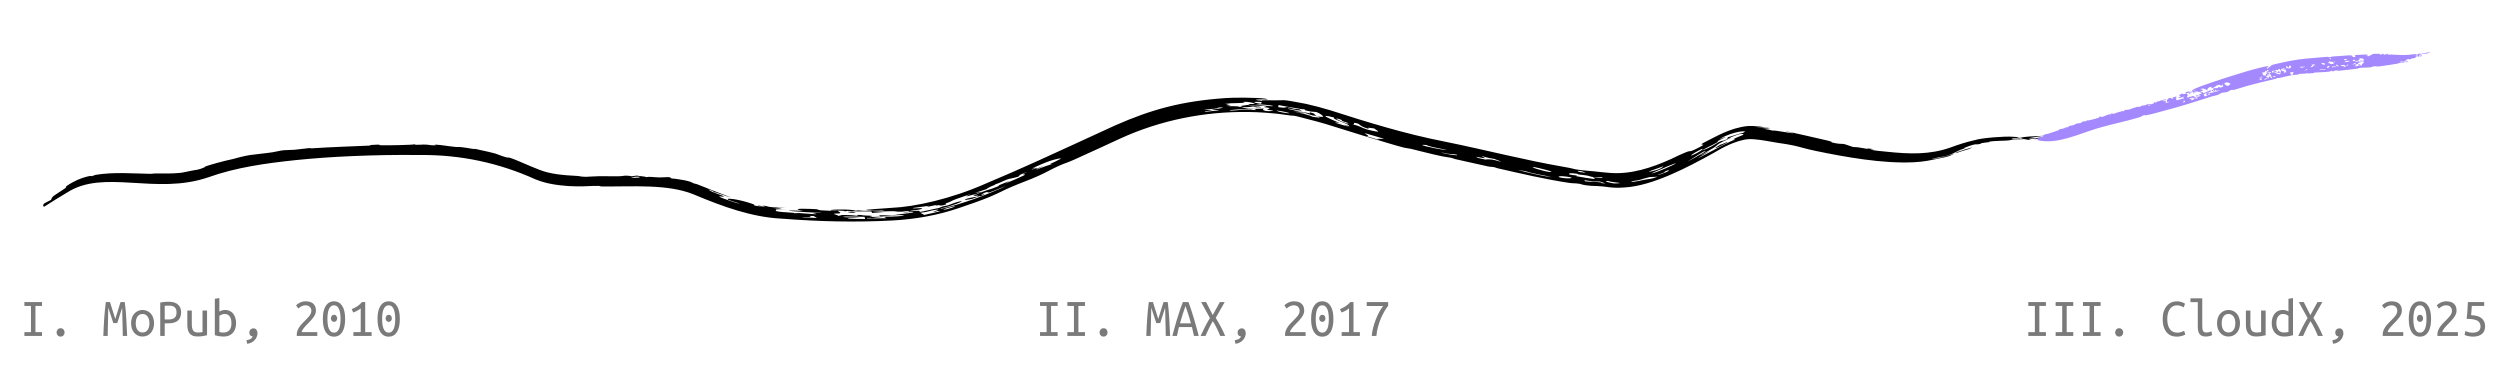 <svg width="640" height="100" viewBox="0 0 640 100" fill="none" xmlns="http://www.w3.org/2000/svg">
<path d="M334.377 26.598C336.457 27.06 338.519 27.619 340.57 28.236C350.116 31.309 359.74 34.274 369.728 36.227C380.138 38.335 390.306 40.988 400.15 42.68C402.78 43.126 402.581 43.215 403.319 43.346C405.335 43.691 406.575 43.684 408.049 43.86C409.425 44.022 410.784 44.157 412.133 44.262C417.473 44.678 422.711 43.019 427.851 40.68C434.402 37.531 431.506 39.38 433.819 38.304C438.348 36.11 434.315 37.648 436.009 36.604C439.462 34.876 442.875 32.759 447.376 32.269C449.614 32.156 451.552 32.528 453.489 32.861C452.055 32.669 450.624 32.499 449.086 32.463C451.766 32.633 455.363 33.409 451.054 32.882C452.021 33.044 452.875 33.23 453.821 33.436C454.13 33.268 458.53 34.138 458.962 34.121C459.39 34.09 456.922 33.599 456.926 33.593C457.146 33.463 467.154 35.849 467.868 35.987C469.77 36.417 468.047 36.322 469.678 36.63C472.493 37.141 470.703 36.313 474.39 37.636C475.941 37.673 476.051 37.81 477.971 38.101C478.223 38.138 478.044 37.987 478.156 37.999C481.073 38.289 478.811 38.228 478.823 38.242C479.06 38.502 482.201 38.765 482.859 38.825C488.926 39.475 494.019 39.624 499.333 37.759C501.257 37.042 503.333 36.361 505.608 35.857C507.478 35.271 513.403 34.843 515.248 35.011C517.073 35.071 516.093 35.214 517.046 35.295C518.581 34.909 520.007 34.947 523.426 34.746C524.628 34.284 524.514 34.566 526.886 33.995C528.857 33.522 532.127 32.165 534.316 31.627C531.879 32.475 532.199 32.528 529.444 33.433C528.578 34.024 518.682 35.407 519.402 35.394C519.796 35.562 523.127 35.135 523.248 35.11C524.024 35.155 522.18 35.632 520.516 35.657C520.917 35.601 521.431 35.529 521.859 35.456C518.135 35.529 520.712 36.126 517.868 35.548C517.523 35.47 517.652 35.387 517.079 35.301C516.961 35.336 517.663 35.425 517.058 35.438C516.44 35.452 515.268 35.269 515.092 35.406C514.827 35.605 517.388 35.559 517.585 35.563C517.587 35.562 517.589 35.561 517.591 35.559C519.295 35.663 515.731 35.677 515.562 35.682C514.462 35.794 515.205 35.894 513.563 35.99C512.625 36.032 510.269 36.094 509.409 36.229C508.551 36.345 509.898 36.291 509.323 36.375C508.745 36.459 508.022 36.487 507.364 36.629C507.077 36.691 507.111 36.794 506.971 36.825C505.519 37.165 506.42 36.74 505.096 37.069C504.229 37.268 501.438 38.381 503.421 37.822C502.485 38.128 501.564 38.46 500.662 38.815C501.235 38.634 501.88 38.429 502.444 38.283C501.296 38.63 500.599 38.967 499.93 39.285C499.562 39.459 499.202 39.615 498.789 39.755C497.595 40.154 496.473 40.202 495.152 40.545C492.525 41.205 498.521 40.145 499.972 39.393C500.071 39.356 500.15 39.328 500.204 39.31C500.338 39.265 500.211 39.351 500.003 39.474C499.711 39.645 499.257 39.867 499.142 39.907C498.248 40.238 497.161 40.394 496.47 40.549C493.992 41.091 492.457 41.391 490.079 41.529C481.94 41.956 472.177 40.157 464.887 38.65C462.167 38.086 460.575 37.549 459.365 37.295C456.526 36.704 456.158 36.781 453.711 36.33C451.838 36.005 449.469 35.55 447.643 35.627C445.953 35.73 444.12 36.423 442.806 36.979C440.892 37.801 439.23 38.873 438.743 39.127C431.973 42.885 422.979 47.614 415.835 47.992C414.061 48.137 412.776 48.033 411.871 47.925C411.142 47.834 410.672 47.758 410.376 47.735C407.618 47.502 408.34 47.718 406.114 47.444C404.912 47.287 404.708 47.112 404.548 47.086C403.144 46.847 402.837 46.986 401.738 46.824C395.418 45.878 389.46 44.455 383.359 43.071C382.917 42.971 382.974 42.9 382.686 42.839C381.451 42.582 381.995 42.837 380.707 42.556C378.028 41.974 375.294 41.336 372.469 40.715C372.189 40.654 372.085 40.524 371.444 40.388C370.802 40.253 370.295 40.249 369.288 40.038C369.182 40.016 369.076 39.993 368.97 39.971C366.404 39.429 363.901 38.764 361.21 38.105C360.743 37.991 360.14 37.974 359.444 37.797C357.258 37.247 354.079 36.255 352.232 35.705C347.764 34.4 343.591 33.013 339.5 31.78C338.005 31.337 336.51 30.925 335.002 30.555C333.68 30.23 332.525 29.872 331.831 29.736C330.264 29.441 331.429 29.757 329.839 29.494C327.875 29.185 325.893 28.98 323.887 28.847C312.633 28.077 301.182 29.713 290.565 33.865C289.397 34.32 288.18 34.832 286.951 35.392C282.952 37.215 278.647 39.249 275.022 40.859C273.044 41.738 272.62 41.76 271.223 42.387C268.728 43.504 268.357 43.886 265.725 45.072C263.625 46.017 261.126 46.894 258.922 47.846C256.841 48.742 255.869 49.338 253.614 50.293C253.483 50.349 253.348 50.405 253.209 50.462C251.102 51.331 248.081 52.393 245.693 53.187C240.163 55.105 234.218 56.147 228.442 56.444C218.953 56.951 209.586 56.717 200.134 55.973C192.549 55.631 184.998 52.863 178.17 50.012C177.92 49.909 177.666 49.804 177.406 49.698C170.761 47.067 161.984 47.807 154.011 47.731C153.228 47.726 154.426 47.529 151.913 47.597C150.556 47.619 148.67 47.827 145.476 47.626C142.727 47.424 139.89 47.063 137.076 45.913C127.769 41.704 117.902 39.572 107.488 39.686C101.616 39.61 95.747 39.719 89.979 39.968C85.232 40.178 80.455 40.498 75.721 40.986C67.999 41.794 60.349 42.871 53.335 45.384C39.836 50.023 26.661 43.192 17.206 49.272C15.288 50.435 13.359 51.57 11.607 52.731C11.375 52.888 11.224 52.964 11.164 52.942C11.15 52.936 11.144 52.921 11.15 52.888C11.156 52.843 11.191 52.813 11.236 52.584C11.249 52.485 11.235 52.406 11.227 52.432C11.22 52.453 11.204 52.561 11.168 52.638C11.08 52.813 11.054 52.779 11.025 52.795C10.874 52.739 11.079 52.35 11.304 52.093C11.877 51.76 12.435 51.488 13.056 51.169C13.432 50.194 13.38 50.389 16.084 48.594C16.267 48.474 16.417 48.372 16.537 48.287C17.462 47.653 16.388 48.105 17.154 47.549C17.712 47.137 19.43 46.117 21.009 45.592C22.579 45.045 23.898 44.87 23.317 45.17C23.698 45.023 24.054 44.895 24.435 44.77C29.131 43.997 33.752 44.415 38.316 44.496C39.105 44.511 39.148 44.394 39.96 44.4C42.139 44.405 43.866 44.477 46.082 44.261C47.283 44.125 47.432 43.981 48.978 43.71C50.488 43.398 50.543 43.606 52.452 42.792C52.473 42.782 52.494 42.773 52.516 42.764C52.49 42.768 52.467 42.772 52.446 42.775C52.255 42.8 52.264 42.77 52.42 42.699C53.202 42.297 57.709 41.097 59.546 40.731C59.868 40.648 62.514 39.898 63.955 39.699C65.397 39.484 67.601 39.304 69.82 38.972C70.86 38.816 71.481 38.583 72.606 38.459C73.397 38.372 74.369 38.425 75.371 38.341C75.407 38.338 75.444 38.335 75.482 38.331C76.527 38.232 78.56 37.962 78.943 37.933C80.383 37.821 78.803 38.038 79.786 37.972C84.543 37.658 90.064 37.467 94.751 37.267C95.326 37.242 94.526 37.144 94.602 37.138C98.514 36.886 96.426 37.1 97.487 37.183C98.513 37.245 106.001 37.122 106.064 36.932C106.206 37.096 106.904 37.083 107.509 37.051C107.893 37.032 108.237 37.005 108.401 37.004C110.094 37.002 109.757 37.221 111.397 37.201C112.004 37.196 110.827 37.002 111.48 37.028C113.084 37.098 114.511 37.41 116.638 37.621C117.153 37.675 117.331 37.578 118.245 37.683C119.165 37.756 122.97 38.523 121.241 38.002C123.528 38.591 124.014 38.575 126.661 39.27C127.331 39.455 128.137 39.863 129.549 40.262C130.024 40.398 130.066 40.229 130.774 40.469C132.39 41.021 133.83 41.749 135.824 42.552C136.57 42.853 137.318 43.155 138.088 43.467C140.932 44.603 144.293 44.858 147.558 45.025C148.674 45.073 148.393 45.243 150.023 45.265C150.269 45.271 152.23 45.119 153.368 45.11C154.047 45.112 157.597 45.13 158.315 45.123C159.502 45.111 159.711 44.941 160.363 44.962C162.249 45.032 160.737 45.288 163.005 44.942C163.754 45.125 165.083 45.124 165.502 45.365C166.282 45.134 167.28 45.4 168.784 45.419C170.282 45.437 171.593 45.117 171.888 45.685C172.596 45.68 175.609 46.174 176.102 46.349C177.583 46.765 176.745 46.655 177.848 47.019C177.994 47.072 177.935 46.982 178.436 47.157C178.588 47.211 178.792 47.289 179.065 47.402C179.813 47.73 185.422 49.914 185.762 50.019C189.553 51.52 183.632 49.375 182.774 49.118C182.639 49.036 182.504 48.954 182.356 48.866C180.687 48.163 181.569 48.749 182.312 49.094C183.055 49.44 184.529 49.892 185.147 50.194C185.45 50.343 185.164 50.527 184.209 50.137C185.206 50.596 183.774 50.156 184.153 50.38C184.555 50.655 189.263 52.289 189.339 52.112C188.453 51.843 187.357 51.489 186.473 51.173C185.416 50.512 189.157 51.011 192.316 52.09C194.649 52.817 190.641 52.344 196.396 53.07C195.512 52.941 194.773 52.799 193.981 52.64C193.931 52.438 195.181 52.878 195.863 52.908C196.186 52.928 194.234 52.495 195.954 52.708C197.246 53.139 198.339 53.063 200.369 53.191C200.594 53.206 200.834 53.222 201.092 53.242C200.847 53.24 200.604 53.237 200.366 53.233C199.899 53.226 199.438 53.217 198.982 53.206C202.963 53.763 194.433 53.031 200.328 53.685C200.687 53.722 201.114 53.763 201.596 53.806C201.172 53.778 200.743 53.745 200.325 53.712C199.745 53.665 199.181 53.617 198.6 53.566C199.078 53.715 198.268 53.932 198.699 54.038C199.152 54.148 199.691 54.221 200.278 54.276C201.146 54.358 202.094 54.397 202.933 54.463C203.548 54.511 203.161 54.565 203.212 54.569C204.047 54.632 203.876 54.504 204.609 54.541C205.536 54.592 208.206 54.837 208.643 54.839C209.767 54.853 207.908 54.543 208.016 54.53C208.737 54.452 210.194 54.6 210.124 54.45C206.601 54.468 196.499 53.612 205.659 53.974C203.152 53.586 203.9 53.324 207.52 53.481C210.513 53.593 208.577 53.639 210.132 53.844C210.331 53.877 214.349 54.06 214.556 53.955C214.39 54.186 215.695 54.417 214.812 54.643C214.682 54.677 213.03 54.626 213.602 54.833C213.889 54.938 214.713 55.166 214.577 55.288C214.92 55.208 215.277 55.117 215.624 55.033C218.106 55.041 218.457 55.128 219.816 55.289C219.753 55.221 218.499 54.943 220.402 55.023C220.5 55.027 220.586 55.13 221.554 55.17C223.513 55.245 223.922 55.262 222.424 55.588C225.21 55.422 226.502 55.487 228.386 55.442C229.25 55.418 230.236 55.369 231.541 55.221C230.95 55.01 230.087 55.051 228.371 55.175C227.586 55.23 226.617 55.302 225.416 55.366C225.247 55.281 225.166 55.193 224.992 55.106C227.18 55.125 227.963 55.118 228.368 55.107C228.911 55.087 228.8 55.051 230.425 54.826C231.124 54.754 234.862 54.371 233.586 54.259C233.286 54.246 230.973 54.48 231.232 54.355C231.283 54.345 234.081 53.998 234.329 53.974C237.456 53.752 232.004 55.103 240.453 53.219C240.683 53.158 240.74 53.03 241.184 52.898C242.021 52.644 242.067 52.764 242.808 52.519C243.551 52.272 244.53 51.788 245.691 51.567C247.829 51.148 243.068 52.973 240.811 53.337C240.24 53.886 248.745 51.412 253.272 49.447C254.839 48.817 255.974 48.334 256.211 48.227C259.999 46.487 254.072 49.058 253.211 49.294C253.171 49.305 253.143 49.312 253.126 49.314C252.961 49.331 252.829 48.779 251.259 49.794C250.794 50.095 252.957 49.396 251.717 49.95C250.477 50.501 250.915 50.148 250.82 50.174C250.5 50.257 249.164 50.831 248.981 50.871C246.15 51.514 246.225 50.937 250.069 50.353C251.557 49.591 247.898 50.675 249.776 49.83C251.037 49.26 252.137 48.865 252.933 48.605C253.563 48.4 254.006 48.277 254.133 48.23C257.663 46.917 253.519 48.24 257.8 46.57C260.183 45.628 254.37 48.305 259.743 45.986C264.229 44.021 261.749 44.949 261.956 44.535C262.008 44.436 264.426 43.287 261.095 44.773C261.031 44.886 260.892 45.058 260.708 45.216C259.867 45.519 258.335 45.751 257.897 45.922C255.738 46.768 255.911 46.911 254.562 47.213C255.562 47.081 254.032 47.545 253.502 47.82C253.099 48.028 252.894 48.149 252.78 48.227C252.319 48.528 253.297 48.173 249.528 49.41C250.181 49.292 250.77 49.191 251.395 49.076C250.846 49.297 250.291 49.517 249.729 49.736C248.801 49.81 245.849 50.914 248.44 49.681C245.186 50.8 243.877 51.231 243.217 51.656C243.093 51.736 242.601 51.901 242.019 52.068C242.147 52.094 242.337 52.229 242.251 52.276C241.476 52.705 240.097 52.7 240.506 52.464C240.093 52.562 239.765 52.632 239.649 52.657C238.914 52.809 240.318 52.356 239.717 52.458C239.523 52.502 237.464 52.969 237.413 52.92C237.101 52.625 240.564 52.367 233.674 53.247C233.544 53.562 236.736 53.019 235.962 53.433C235.125 53.9 233.252 53.712 232.897 54.136C232.742 54.089 232.671 54.043 232.535 53.985C229.723 54.432 229.655 54.074 228.789 54.064C228.662 54.062 228.499 54.062 228.309 54.063C226.022 54.103 219.884 54.276 226.324 54.349C225.308 54.418 224.266 54.461 223.255 54.507C223.01 53.921 223.634 54.185 218.758 54.108C217.684 54.085 217.338 53.827 216.282 54.117C216.429 53.826 213.251 53.948 212.957 53.899C211.067 53.625 218.113 53.448 219.015 53.947C220.205 53.742 220.202 54.013 221.53 53.965C223.449 53.886 223.712 53.833 225.994 53.954C228.22 53.633 217.227 54.024 223.886 53.521C224.797 53.447 226.317 53.359 228.261 53.206C234.144 52.965 243.504 50.915 252.294 47.021C262.036 42.952 271.344 38.578 275.095 36.873C278.952 35.098 282.335 33.53 285.482 32.102C294.795 28.009 302.51 25.875 313.773 25.106C314.959 24.955 322.3 24.926 324.12 25.291C324.6 25.363 324.697 25.423 324.206 25.457C324.187 25.459 324.154 25.459 324.109 25.459C323.347 25.446 319.266 25.407 323.157 25.82C322.636 25.698 323.398 25.661 324.096 25.662C324.508 25.662 324.894 25.673 324.97 25.673C329.684 25.804 327.033 25.181 334.377 26.598ZM354.323 35.524C345.212 32.773 351.858 34.954 349.818 34.863C350.988 35.22 352.158 35.568 353.336 35.907C353.04 35.79 352.736 35.67 352.438 35.551C352.437 35.551 352.435 35.55 352.434 35.55C353.065 35.544 353.693 35.535 354.323 35.524ZM505.026 37.696C504.696 37.848 504.385 38 504.023 38.17C502.875 38.482 501.688 38.865 500.564 39.27C500.685 39.177 500.801 39.086 500.921 38.995C502.282 38.495 503.64 38.059 505.026 37.696ZM239.527 53.722C237.738 53.929 237.961 54.23 235.585 54.473C235.909 54.663 236.268 54.839 236.615 55.017C238.416 54.658 238.807 54.488 240.753 54.075C240.51 54.057 240.263 54.039 240.025 54.017C239.708 54.109 239.368 54.206 239.059 54.288C238.522 54.2 241.587 53.447 239.533 53.72C239.531 53.721 239.529 53.721 239.527 53.722ZM221.34 55.511C220.383 55.5 216.596 55.368 216.079 55.452C214.319 55.788 225.023 55.608 217.133 55.88C217.169 55.927 217.132 55.973 217.132 56.019C218.572 56.048 220.007 56.063 221.46 56.06C221.38 55.877 221.43 55.695 221.34 55.511ZM321.282 27.943C319.828 27.785 312.942 28.173 315.197 28.309C315.857 28.328 318.92 27.974 320.094 28.026C320.849 28.053 319.999 28.191 321.493 28.178C321.429 28.103 321.392 28.021 321.278 27.943C321.279 27.943 321.28 27.943 321.282 27.943ZM324.058 27.12C324.039 27.119 324.02 27.119 324 27.118C322.504 27.048 320.988 27.026 319.484 27.04C320.591 27.232 322.781 27.205 322.892 27.481C322.48 27.48 322.064 27.481 321.651 27.485C321.337 27.415 321.026 27.348 320.713 27.281C319.409 27.401 320.195 27.466 317.773 27.43C319.244 27.838 319.496 27.98 323.643 27.795C323.149 27.9 323.232 28.228 323.918 28.377C324.335 28.469 324.972 28.495 325.847 28.382C326.281 28.324 324.51 28.111 324.489 28.099C324.228 27.894 325.228 27.85 324.947 27.653C324.864 27.594 324.357 27.538 323.977 27.476C323.781 27.444 323.62 27.41 323.566 27.369C323.529 27.339 323.794 27.3 323.991 27.257C324.174 27.216 324.296 27.171 324.058 27.12ZM326.966 28.314C326.496 28.379 328.033 28.8 329.384 28.95C331.498 29.194 328.223 28.412 326.966 28.314ZM505.034 37.694C505.031 37.694 505.029 37.695 505.026 37.696C505.027 37.695 505.029 37.695 505.03 37.694C505.031 37.694 505.032 37.694 505.034 37.694ZM226.282 55.523C225.156 55.666 223.483 55.69 223.611 55.839C223.058 55.821 222.504 55.802 221.955 55.779C221.96 55.825 221.971 55.87 221.977 55.916C223.63 55.922 225.281 55.908 226.94 55.864C226.725 55.751 226.53 55.636 226.282 55.523ZM208.313 55.3C206.244 55.19 207.97 55.477 207.511 55.555C207.048 55.636 205.21 55.456 205.417 55.61C206.637 55.684 207.911 55.75 209.147 55.806C208.826 55.636 208.607 55.468 208.309 55.3C208.311 55.3 208.312 55.3 208.313 55.3ZM392.056 44.261C390.688 43.932 391.281 43.9 388.53 43.499C388.532 43.5 388.534 43.5 388.536 43.501C391.087 44.185 394.401 44.986 397.3 45.384C395.573 44.899 394.21 44.773 392.056 44.261ZM244.44 52.859C244.975 52.567 242.279 53.283 241.707 53.54C240.786 53.986 243.63 53.333 244.44 52.859ZM446.132 34.026C448.241 33.263 443.858 33.413 440.125 35.63C439.794 35.795 442.356 34.742 441.642 35.154C441.564 35.191 440.187 35.828 439.887 36.043C439.576 36.257 439.984 36.192 439.457 36.515C438.546 37.071 436.333 38.059 435.69 38.54C435.605 38.604 437.002 38.046 437.088 38.008C438.491 37.373 439.702 36.517 439.922 36.408C441.008 35.865 440.929 36.101 441.22 36.006C441.775 35.825 442.676 35.354 442.751 35.332C444.502 34.758 440.62 36.358 440.155 36.714C438.857 37.559 440.187 37.026 436.977 38.83C436.675 39.002 432.966 40.972 437.719 38.651C428.754 43.939 442.386 36.222 443.902 35.853C444.593 35.55 443.466 35.8 443.87 35.569C444.787 35.011 446.494 34.571 446.301 34.388C445.852 33.93 443.593 34.939 442.074 35.565C442.192 35.396 442.202 35.276 442.467 35.048C442.047 35.318 445.956 33.97 446.132 34.027C446.132 34.026 446.132 34.026 446.132 34.026ZM422.355 45.322C420.044 45.836 420.274 46.101 418.098 46.333C416.238 46.927 419.999 46.278 420.422 46.131C422.395 45.687 422.448 45.986 424.381 45.219C423.649 45.29 423.042 45.299 422.355 45.322ZM440.825 36.765C439.516 37.58 441.984 36.374 442.106 36.37C443.318 36.091 435.916 39.724 440.825 36.765ZM312.254 27.514C311.468 27.568 311.977 27.677 311.289 27.783C310.603 27.881 308.22 28.033 308.294 28.126C308.369 28.198 312.708 27.951 308.39 28.51C308.542 28.544 308.498 28.59 308.575 28.628C309.763 28.478 310.957 28.356 312.15 28.26C311.483 28.161 310.801 28.064 310.151 27.984C310.813 27.791 311.203 27.914 311.239 27.91C311.239 27.91 311.239 27.91 311.239 27.91C312.488 27.781 314.025 27.41 312.254 27.514ZM372.977 39.764C373.288 39.441 371.374 39.467 370.615 39.359C370.023 39.273 369.284 39.044 369.155 39.06C369.131 39.063 369.128 39.074 369.148 39.094C369.16 39.106 369.179 39.122 369.209 39.142C370.399 39.495 372.943 39.799 372.977 39.764C372.977 39.764 372.977 39.764 372.977 39.764ZM409.614 46.483C407.649 46.381 407.945 46.518 405.572 46.112C405.653 46.215 405.733 46.32 405.815 46.421C407.716 46.654 407.61 46.379 409.802 46.699C410.163 46.748 409.368 46.897 411.009 46.966C410.542 46.814 410.072 46.646 409.614 46.483ZM399.91 45.536C402.143 45.887 404.018 45.429 399.872 45.101C399.258 45.048 398.234 45.262 399.91 45.536ZM332.794 28.582C329.063 27.851 333.292 28.75 334.22 29.109C325.549 27.496 335.227 29.189 335.959 29.89C337.025 30.048 339.042 30.358 336.892 29.698C335.993 29.431 336.294 29.63 336.24 29.614C334.575 29.167 334.824 29.026 332.794 28.582ZM426.208 43.912C426.075 43.972 426.336 44.005 425.915 44.203C425.493 44.403 424.475 44.69 424.403 44.797C424.334 44.916 426.338 44.217 426.908 43.899C427.48 43.589 427.404 43.361 426.208 43.912ZM411.713 46.324C410.591 46.291 411.184 46.525 411.957 46.725C412.516 46.868 413.169 46.964 413.346 46.964C416.547 46.882 412.994 46.724 411.978 46.424C411.8 46.38 411.696 46.345 411.713 46.324ZM341.574 30.086C340.946 29.925 340.461 29.815 340.112 29.752C338.952 29.541 339.175 29.772 339.985 30.173C340.683 30.52 341.807 31.005 342.872 31.451C343.248 31.518 343.642 31.591 344.01 31.657C342.269 31.422 339.285 30.785 345.796 32.593C342.299 31.394 345.27 32.261 345.298 32.251C345.856 31.833 340.573 30.417 341.578 30.088C341.577 30.087 341.576 30.087 341.574 30.086ZM431.938 41.394C433.743 40.481 438.272 37.921 436.02 38.85C434.667 39.706 433.317 40.561 431.938 41.394ZM268.866 41.17C267.313 41.71 265.936 42.326 264.092 43.149C265.838 42.604 264.756 43.107 264.215 43.401C263.394 43.846 265.452 42.931 265.464 42.94C265.505 43.136 264.205 43.747 267.192 42.415C266.481 42.806 265.78 43.193 265.067 43.581C267.351 42.581 267.939 42.456 269.446 41.953C267.889 42.232 269.833 41.625 271.428 40.7C272.224 40.238 269.656 40.896 268.86 41.173C268.862 41.172 268.864 41.171 268.866 41.17ZM337.005 28.673C336.526 28.617 336.079 28.598 335.615 28.564C335.126 28.451 334.634 28.341 334.143 28.239C334.096 28.166 334.059 28.093 334 28.02C333.357 27.861 333.59 27.999 333.397 27.965C333.397 27.965 333.397 27.965 333.397 27.965C330.607 27.505 329.47 27.339 327.291 26.895C327.271 27.08 327.25 27.265 327.23 27.449C327.723 27.486 328.22 27.529 328.713 27.577C328.986 27.513 329.262 27.451 329.538 27.39C330.098 27.528 330.651 27.673 331.206 27.826C331.664 27.87 332.214 27.936 332.612 27.98C334.749 28.932 329.725 27.593 329.637 27.848C329.596 27.931 334.702 28.9 335.443 29.042C335.551 29.056 334.549 28.403 336.354 29.067C336.639 29.177 336.52 29.991 338.679 29.901C338.987 29.891 338.15 29.102 337.005 28.673ZM318.083 26.1C321.046 26.538 310.119 26.348 314.845 26.593C313.517 26.907 313.773 26.886 315.123 27.042C315.241 27.055 314.321 27.166 314.399 27.172C315.655 27.224 317.165 27.132 317.179 27.352C317.516 27.334 317.834 27.32 318.173 27.307C316.76 27.113 319.001 26.95 319.881 26.798C320.279 26.726 319.365 26.687 319.701 26.623C319.826 26.597 321.1 26.677 321.157 26.609C321.27 26.451 320.475 26.196 319.104 26.066C319.104 26.065 319.104 26.065 319.104 26.065C318.76 26.074 318.429 26.086 318.083 26.1ZM379.282 39.925C379.705 40.323 381.64 40.844 377.854 40.143C378.027 40.242 378.206 40.341 378.379 40.439C379.013 40.576 379.627 40.709 380.271 40.849C382.393 40.434 385.7 42.183 383.579 41.074C383.347 40.954 381.829 40.689 383.352 40.844C383.35 40.844 383.348 40.843 383.346 40.843C381.264 40.432 380.98 40.475 379.282 39.925ZM365.349 37.141C361.714 36.788 367.034 37.98 369.308 38.304C370.097 38.423 370.507 38.457 370.022 38.314C369.985 38.303 369.72 38.252 369.333 38.179C367.946 37.923 365.005 37.308 365.349 37.141ZM403.874 44.498C401.716 44.174 401.521 44.47 401.72 44.627C401.92 44.783 403.438 44.888 403.629 44.932C404.252 45.085 402.906 44.934 403.714 45.137C403.979 45.217 407.756 45.815 407.934 45.806C408.91 45.83 407.527 45.402 407.807 45.4C408.716 45.398 409.924 45.657 410.198 45.532C410.788 45.272 408.484 45.388 408.098 45.345C406.939 45.232 407.06 45.066 406.199 44.925C405.34 44.782 404.768 44.766 404.008 44.647C403.755 44.607 403.983 44.515 403.874 44.498ZM396.618 44.013C398.913 44.185 393.491 42.883 392.836 42.794C390.893 42.579 395.512 43.944 396.618 44.013ZM325.437 27.192C326.682 27.195 325.496 26.978 324.019 26.835C322.995 26.735 321.839 26.678 321.268 26.691C321.434 26.745 322.842 26.918 324.004 27.059C324.63 27.133 325.184 27.193 325.437 27.192ZM342.794 30.474C340.939 29.944 343.251 31.113 344.781 31.601C345.765 31.631 344.902 31.41 343.906 31.078C342.905 30.745 344.242 30.891 342.794 30.474ZM426.871 42.58C426.532 42.831 420.321 45.243 423.969 44.073C424.266 44.031 428.566 42.177 428.851 41.949C429.459 41.567 427.854 42.174 426.871 42.58ZM351.717 32.857C350.68 32.794 349.718 32.495 350.532 33.033C350.533 33.033 350.535 33.034 350.536 33.034C348.05 32.363 348.108 31.777 347.578 31.624C345.713 31.077 347.344 32.019 346.143 31.775C348.885 32.516 348.026 32.53 350.083 33.182C350.546 33.33 352.443 33.726 352.747 33.707C353.047 33.69 352.182 33.12 351.717 32.857ZM435.279 38.32C433.245 39.308 431.59 40.607 434.392 39.194C435.752 38.503 436.526 37.715 435.279 38.32ZM218.074 54.172C218.417 54.274 218.772 54.375 219.143 54.475C218.308 54.499 217.475 54.519 216.641 54.534C217.3 54.51 217.96 54.483 218.624 54.454C217.059 54.412 216.348 54.221 218.07 54.172C218.071 54.172 218.072 54.172 218.074 54.172ZM163.499 45.236C162.792 45.135 161.409 45.446 161.585 45.468C162.909 45.627 164.476 45.376 163.499 45.236ZM322.386 26.085C319.757 25.947 321.551 26.483 323.15 26.602C322.174 26.458 323.875 26.184 322.386 26.085ZM182.774 49.118C182.972 49.24 183.179 49.364 183.41 49.497C182.655 49.146 182.549 49.061 182.774 49.118ZM425.734 42.594C425.364 42.73 422.649 43.698 422.286 43.834C421.543 44.173 423.78 43.754 424.992 43.172C425.129 43.113 426.109 42.481 425.728 42.596C425.73 42.595 425.732 42.595 425.734 42.594ZM214.562 53.942C214.567 53.947 214.564 53.951 214.556 53.955C214.559 53.951 214.558 53.946 214.562 53.942ZM106.041 36.91C106.058 36.918 106.066 36.925 106.064 36.932C106.058 36.925 106.046 36.918 106.041 36.91ZM405.906 44.229C405.004 43.651 402.763 43.577 404.478 44.052C404.574 44.078 405.672 44.2 405.906 44.229Z" fill="black"/>
<path d="M582.532 16.39C584.969 15.839 587.589 15.257 590.311 15.003C592.098 14.846 593.873 14.688 595.591 14.553C596.104 14.512 596.082 14.649 596.227 14.652C596.625 14.662 596.845 14.481 597.132 14.463C598.529 14.379 599.833 14.268 601.205 14.176C602.618 14.081 601.996 14.566 602.496 14.616C603.473 14.714 602.603 14.258 602.966 14.097C604.065 14.015 605.178 13.958 606.284 13.903C606.02 13.982 605.757 14.059 605.491 14.134C605.971 14.095 606.665 14.108 605.878 14.333C606.059 14.353 606.229 14.382 606.415 14.401C606.445 14.198 607.292 14.095 607.357 13.97C607.423 13.845 606.948 13.921 606.95 13.911C606.967 13.761 608.945 13.761 609.088 13.763C609.466 13.769 609.163 14.046 609.479 13.999C610.023 13.917 609.609 13.456 610.415 14.044C610.688 13.8 610.724 13.909 611.099 13.887C611.148 13.884 611.098 13.764 611.119 13.758C611.674 13.611 611.263 13.884 611.267 13.897C611.339 14.105 611.935 13.951 612.065 13.96C613.69 14.061 614.878 14.125 616.572 14.039C616.938 14.02 618.044 13.841 618.401 13.85C618.752 13.858 618.577 14.027 618.766 14.086C619.029 13.693 619.306 13.63 619.981 13.825C620.206 13.537 620.19 13.757 620.655 13.669C621.042 13.595 621.701 13.224 622.15 13.472C621.655 13.48 621.715 13.609 621.166 13.728C620.983 13.765 619.06 13.915 619.225 14.181C619.31 14.319 619.937 14.138 619.964 14.163C620.119 14.307 619.777 14.523 619.458 14.481C619.534 14.443 619.626 14.405 619.708 14.367C618.986 14.228 619.53 14.932 618.942 14.326C618.869 14.252 618.889 14.167 618.772 14.091C618.752 14.128 618.893 14.204 618.779 14.228C618.663 14.253 618.426 14.107 618.404 14.248C618.37 14.453 618.851 14.335 618.889 14.344C618.889 14.343 618.889 14.341 618.89 14.34C619.223 14.422 618.546 14.487 618.515 14.509C618.316 14.651 618.466 14.736 618.16 14.865C617.986 14.939 617.527 14.941 617.36 14.975C617.194 15.008 617.463 15.082 617.352 15.112C617.241 15.142 617.095 15.081 616.964 15.116C616.909 15.131 616.921 15.237 616.894 15.243C616.604 15.309 616.777 15.071 616.512 15.108C616.341 15.131 615.78 15.388 616.184 15.414C615.994 15.452 615.809 15.485 615.62 15.518C615.743 15.539 615.869 15.55 615.989 15.576C615.626 15.557 615.48 15.754 615.257 15.787C615.033 15.821 614.812 15.621 614.574 15.75C614.067 16.024 615.364 15.801 615.53 15.827C615.595 15.838 615.367 16.03 615.33 16.038C615.166 16.074 614.959 15.97 614.831 15.987C614.375 16.049 614.109 16.236 613.676 16.309C612.2 16.558 610.365 16.829 608.96 17.007C608.437 17.073 608.102 16.925 607.867 16.954C607.317 17.023 607.266 17.187 606.786 17.245C606.072 17.332 605.049 17.3 604.448 17.333C604.032 17.355 603.673 17.547 603.565 17.562C602.075 17.774 600.251 17.96 599.009 18.089C598.424 18.15 598.129 18.006 598.009 18.023C597.492 18.097 597.646 18.23 597.224 18.257C596.995 18.272 596.939 18.135 596.908 18.133C596.635 18.113 596.6 18.302 596.391 18.329C595.192 18.483 594.02 18.474 592.825 18.567C592.738 18.573 592.738 18.491 592.683 18.5C592.444 18.542 592.567 18.66 592.317 18.693C591.795 18.761 591.255 18.787 590.698 18.819C590.678 18.82 590.66 18.808 590.641 18.792C590.61 18.763 590.572 18.723 590.501 18.73C590.389 18.74 590.314 18.847 590.131 18.861C589.64 18.9 589.145 18.845 588.626 18.917C588.538 18.93 588.449 19.072 588.316 19.091C587.888 19.155 587.306 19.14 586.938 19.203C585.78 19.404 584.721 19.701 583.634 19.945C583.376 20.003 583.108 19.944 582.98 19.97C582.685 20.032 582.932 20.089 582.633 20.159C580.144 20.741 577.621 21.345 575.112 22.034C574.141 22.301 572.939 22.752 571.997 22.983C571.598 23.081 571.484 22.954 571.203 23.032C570.702 23.171 570.653 23.39 570.139 23.556C569.726 23.689 569.191 23.638 568.754 23.776C568.318 23.913 568.161 24.157 567.671 24.322C567.265 24.459 566.663 24.543 566.214 24.688C562.111 26.015 558.077 27.3 553.871 28.392C552.386 28.778 550.767 29.286 549.192 29.554C549.044 29.579 549.21 29.338 548.764 29.509C548.524 29.602 548.23 29.854 547.66 30.029C544.292 31.064 540.583 31.781 537.139 32.796C532.011 34.306 526.819 36.996 521.785 35.928C521.548 35.873 521.59 35.397 521.698 35.245C521.836 35.316 521.969 35.406 522.118 35.487C522.181 34.889 522.172 35.045 522.801 34.98C523.191 34.938 522.838 34.754 523.03 34.646C523.277 34.508 524.41 33.986 524.26 34.407C524.323 34.326 524.38 34.249 524.441 34.17C525.327 33.926 526.12 33.652 526.967 33.344C527.107 33.292 527.086 33.173 527.231 33.12C527.622 32.975 527.963 32.975 528.386 32.861C528.613 32.8 528.623 32.655 528.916 32.593C529.211 32.53 529.249 32.714 529.604 32.416C529.282 32.255 530.506 32.126 530.928 32.003C530.987 31.986 531.427 31.656 531.697 31.611C531.968 31.566 532.407 31.591 532.804 31.408C532.993 31.321 533.064 31.133 533.267 31.069C533.409 31.025 533.62 31.12 533.806 31.077C533.991 31.034 534.361 30.811 534.434 30.789C534.698 30.71 534.431 30.888 534.615 30.844C535.511 30.627 536.51 30.411 537.366 30.102C537.471 30.064 537.291 29.989 537.304 29.981C537.983 29.638 537.64 29.897 537.863 29.948C538.074 29.998 539.432 29.558 539.387 29.352C539.5 29.593 539.753 29.313 539.831 29.283C540.131 29.167 540.131 29.404 540.409 29.252C540.511 29.196 540.257 29.108 540.375 29.079C540.668 29.008 540.997 29.172 541.391 29.085C541.487 29.064 541.487 28.949 541.655 28.905C541.823 28.861 542.563 28.789 542.175 28.659C542.651 28.715 542.704 28.594 543.197 28.457C543.321 28.423 543.531 28.547 543.781 28.418C543.866 28.374 543.815 28.21 543.95 28.169C544.258 28.076 544.603 28.161 544.995 28.054C545.728 27.855 546.473 27.508 547.253 27.325C547.464 27.276 547.46 27.456 547.762 27.371C547.806 27.358 548.127 27.109 548.339 27.061C548.467 27.032 549.147 26.941 549.281 26.91C549.502 26.859 549.494 26.688 549.622 26.684C549.993 26.672 549.787 26.988 550.105 26.545C550.293 26.683 550.529 26.594 550.671 26.791C550.74 26.509 550.991 26.686 551.24 26.524C551.489 26.363 551.575 25.832 551.789 26.313C551.898 26.214 552.411 25.949 552.5 25.915C552.764 25.813 552.66 25.994 552.858 25.915C552.893 25.902 552.828 25.818 553.06 25.759C553.213 25.721 554.321 25.398 554.391 25.392C555.188 25.316 554.008 25.607 553.876 25.758C553.839 25.74 553.802 25.721 553.764 25.704C553.417 25.758 553.671 25.916 553.836 25.92C554.002 25.925 554.256 25.746 554.402 25.779C554.475 25.796 554.512 26.064 554.314 26.089C554.54 26.108 554.288 26.273 554.39 26.324C554.503 26.379 555.419 26.134 555.382 25.991C555.211 26.037 555.001 26.105 554.827 26.15C554.53 25.971 554.963 24.93 555.689 25.079C556.215 25.186 555.524 25.601 556.537 25.079C556.369 25.118 556.223 25.137 556.07 25.171C555.999 24.992 556.303 25.122 556.411 25.026C556.462 24.98 556.052 24.959 556.362 24.82C556.717 25.001 556.852 24.673 557.316 24.532C557.201 24.617 557.085 24.703 556.97 24.788C557.812 24.746 556.007 25.35 557.565 25.004C557.384 25.067 557.201 25.119 557.02 25.186C557.138 25.257 557.079 25.583 557.177 25.619C557.434 25.714 557.715 25.527 557.977 25.465C558.092 25.437 558.045 25.534 558.054 25.532C558.211 25.495 558.144 25.392 558.277 25.345C558.444 25.286 558.968 25.25 559.043 25.213C559.24 25.121 558.831 25.001 558.846 24.978C558.946 24.832 559.24 24.842 559.184 24.706C558.569 24.993 556.669 25.421 558.285 24.689C557.754 24.6 557.795 24.248 558.455 24.026C559 23.841 558.682 24.072 559.009 24.125C559.052 24.131 559.808 23.979 559.817 23.871C559.854 24.104 560.152 24.232 560.06 24.511C560.046 24.552 559.74 24.628 559.901 24.782C559.981 24.86 560.193 25.019 560.203 25.145C560.241 25.044 560.278 24.932 560.316 24.827C560.765 24.668 560.856 24.738 561.15 24.819C561.12 24.758 560.81 24.555 561.183 24.534C561.203 24.534 561.247 24.627 561.438 24.623C561.824 24.614 561.908 24.622 561.718 24.988C562.411 24.607 562.656 24.881 563.395 24.562C563.135 24.24 562.892 24.41 562.221 24.684C562.165 24.606 562.125 24.524 562.068 24.445C563.051 24.371 562.584 24.486 563.06 24.154C563.177 24.072 563.877 23.917 563.576 23.737C563.505 23.695 563.079 23.827 563.101 23.721C563.106 23.701 563.612 23.504 563.664 23.514C564.322 23.639 563.362 24.141 564.902 23.575C564.944 23.56 564.928 23.448 565.008 23.409C565.159 23.335 565.196 23.459 565.332 23.388C565.467 23.317 565.618 23.093 565.878 23.184C566.355 23.35 565.466 23.783 565.016 23.753C564.952 24.168 567.902 23.321 568.073 23.239C568.837 22.872 567.522 23.335 567.431 23.252C567.39 23.217 567.247 22.667 567.015 23.117C566.947 23.251 567.399 23.27 567.17 23.399C566.94 23.528 566.991 23.339 566.97 23.333C566.898 23.312 566.652 23.448 566.611 23.435C565.985 23.242 565.883 22.706 566.802 23.275C567.055 23.013 566.279 22.937 566.621 22.709C567.038 22.433 567.441 22.586 567.501 22.581C568.233 22.514 567.328 22.381 568.211 22.253C568.702 22.182 567.574 22.697 568.645 22.364C569.538 22.087 569.016 22.1 568.999 21.793C568.995 21.722 569.463 21.499 568.802 21.72C568.805 21.8 568.797 21.909 568.775 21.99C568.595 21.982 568.212 21.686 568.12 21.699C567.673 21.759 567.749 21.948 567.429 21.792C567.683 21.991 567.344 21.925 567.252 22.009C566.903 22.32 567.457 22.239 566.473 22.252C566.626 22.335 566.766 22.419 566.915 22.503C566.807 22.538 566.699 22.574 566.591 22.61C566.353 22.398 565.779 22.601 566.231 22.187C565.575 22.297 565.332 22.429 565.251 22.671C565.236 22.717 565.144 22.761 565.032 22.797C565.07 22.848 565.148 23.014 565.137 23.041C565.035 23.275 564.697 23.02 564.743 22.872C564.664 22.889 564.6 22.9 564.577 22.903C564.434 22.924 564.672 22.733 564.548 22.727C564.508 22.725 564.125 22.863 564.104 22.82C563.971 22.541 564.677 22.564 563.335 22.772C563.382 23.047 563.965 22.813 563.894 23.141C563.818 23.494 563.36 23.185 563.396 23.58C563.35 23.526 563.323 23.479 563.279 23.416C562.802 23.732 562.703 23.424 562.523 23.402C562.177 23.359 560.76 23.798 562.116 23.691C561.937 23.773 561.75 23.841 561.572 23.92C561.365 23.376 561.545 23.563 560.622 23.743C560.418 23.783 560.281 23.557 560.173 23.905C560.114 23.613 559.583 23.957 559.518 23.939C559.102 23.817 560.306 23.12 560.623 23.575C560.785 23.314 560.861 23.573 561.095 23.467C561.434 23.313 561.468 23.248 561.943 23.316C562.276 22.925 560.293 23.673 561.417 22.953C562.542 22.226 569.657 19.942 571.339 19.427C574.367 18.48 575.964 17.98 578.737 17.293C579.022 17.219 581.067 16.692 580.721 17.112C580.662 17.174 579.809 17.509 580.628 17.572C580.434 17.464 580.87 17.258 580.904 17.234C581.696 16.676 581.164 16.707 582.532 16.39ZM587.167 18.399C585.366 18.656 586.714 18.627 586.441 19.178C586.665 19.136 586.9 19.094 587.124 19.055C587.06 19.035 586.995 19.015 586.93 18.996C586.93 18.996 586.93 18.996 586.929 18.996C587.008 18.797 587.088 18.597 587.167 18.399ZM616.52 15.699C616.456 15.77 616.392 15.84 616.322 15.91C616.082 15.91 615.844 15.911 615.605 15.912C615.63 15.866 615.653 15.82 615.678 15.773C615.959 15.751 616.239 15.728 616.52 15.699ZM564.794 23.892C564.42 23.814 564.54 24.113 564.068 24.099C564.187 24.31 564.311 24.515 564.432 24.724C564.75 24.594 564.799 24.486 565.17 24.438C565.108 24.377 565.044 24.316 564.982 24.255C564.927 24.288 564.87 24.324 564.817 24.354C564.666 24.177 565.224 23.98 564.795 23.891C564.795 23.891 564.795 23.891 564.794 23.892ZM561.495 24.96C561.311 24.982 560.585 25.076 560.518 25.198C560.291 25.611 562.188 24.831 560.83 25.54C560.85 25.583 560.856 25.628 560.869 25.673C561.137 25.611 561.403 25.547 561.671 25.481C561.605 25.309 561.563 25.132 561.495 24.96ZM580.82 19.794C580.554 19.831 579.297 20.306 579.77 20.405C579.91 20.433 580.412 19.998 580.63 19.958C580.771 19.932 580.654 20.131 580.914 20.005C580.885 19.937 580.858 19.861 580.819 19.794C580.819 19.794 580.82 19.794 580.82 19.794ZM581.105 18.737C580.819 18.836 580.555 18.938 580.282 19.038C580.532 19.169 580.895 18.957 580.989 19.207C580.913 19.246 580.844 19.283 580.773 19.321C580.701 19.279 580.63 19.236 580.56 19.194C580.355 19.392 580.518 19.426 580.06 19.496C580.431 19.817 580.518 20.015 581.198 19.434C581.1 19.681 581.408 20.333 581.721 19.739C581.78 19.628 581.428 19.648 581.42 19.635C581.325 19.467 581.486 19.306 581.389 19.149C581.345 19.078 581.138 19.129 581.08 19.03C581.053 18.981 581.216 18.784 581.105 18.737ZM581.889 19.517C581.828 19.647 582.186 19.836 582.427 19.725C582.803 19.551 582.124 19.448 581.889 19.517ZM616.522 15.699C616.521 15.699 616.521 15.699 616.52 15.699C616.52 15.699 616.521 15.699 616.521 15.698C616.521 15.699 616.521 15.699 616.522 15.699ZM562.43 24.82C562.252 24.972 561.944 25.048 562.01 25.187C561.902 25.188 561.792 25.189 561.684 25.19C561.697 25.234 561.712 25.277 561.726 25.32C562.035 25.259 562.343 25.198 562.651 25.138C562.579 25.032 562.509 24.924 562.43 24.82ZM559.122 25.686C558.739 25.783 559.115 25.888 559.06 26.008C559.006 26.128 558.645 26.151 558.725 26.276C558.95 26.215 559.184 26.152 559.411 26.09C559.307 25.958 559.221 25.818 559.121 25.686C559.121 25.686 559.121 25.686 559.122 25.686ZM594.426 17.734C594.155 17.715 594.249 17.548 593.739 17.782C593.74 17.782 593.74 17.782 593.74 17.782C594.254 17.863 594.912 17.916 595.453 17.737C595.098 17.604 594.853 17.764 594.426 17.734ZM565.822 24.077C565.897 23.925 565.356 23.974 565.281 24.117C565.154 24.35 565.708 24.308 565.822 24.077ZM605.076 15.535C605.442 15.11 604.629 14.76 603.845 15.03C603.777 15.053 604.309 15.121 604.163 15.211C604.148 15.22 603.862 15.241 603.797 15.302C603.732 15.362 603.819 15.478 603.709 15.543C603.516 15.655 603.041 15.534 602.901 15.669C602.883 15.687 603.184 15.823 603.203 15.828C603.505 15.897 603.763 15.651 603.808 15.645C604.04 15.614 604.022 15.787 604.085 15.821C604.204 15.884 604.39 15.789 604.405 15.793C604.772 15.905 603.964 15.947 603.861 16.019C603.586 16.215 603.873 16.34 603.181 16.507C603.115 16.523 602.316 16.596 603.342 16.681C601.409 17.284 604.357 16.803 604.67 16.682C604.814 16.626 604.572 16.488 604.655 16.405C604.843 16.217 605.19 16.151 605.134 15.92C605.015 15.433 604.589 15.805 604.263 15.755C604.285 15.644 604.287 15.538 604.338 15.427C604.257 15.578 605.05 15.567 605.077 15.536C605.076 15.535 605.076 15.535 605.076 15.535ZM600.137 16.62C599.678 16.517 599.741 16.825 599.317 16.689C598.987 17.005 599.692 16.914 599.776 16.921C600.16 16.953 600.183 17.258 600.558 17.125C600.407 16.958 600.28 16.787 600.137 16.62ZM604.008 16.346C603.728 16.535 604.259 16.477 604.283 16.505C604.551 16.8 602.955 16.904 604.008 16.346ZM578.986 19.601C578.834 19.628 578.963 19.752 578.848 19.828C578.733 19.904 578.264 19.89 578.298 19.979C578.334 20.067 579.193 20.101 578.404 20.358C578.445 20.402 578.445 20.443 578.47 20.486C578.693 20.43 578.909 20.378 579.136 20.321C578.97 20.206 578.813 20.079 578.659 19.966C578.752 19.817 578.86 19.95 578.867 19.949C578.866 19.949 578.866 19.948 578.866 19.948C579.096 19.877 579.329 19.539 578.986 19.601ZM590.665 17.782C590.67 17.621 590.616 17.608 590.542 17.652C590.448 17.711 590.319 17.878 590.242 17.913C590.11 17.973 589.9 17.855 589.991 18.009C590.161 18.07 590.423 17.952 590.56 17.864C590.624 17.827 590.664 17.794 590.665 17.781C590.665 17.782 590.665 17.782 590.665 17.782ZM597.726 16.867C597.363 16.996 597.433 17.089 596.966 17.022C596.993 17.112 597.02 17.204 597.046 17.292C597.409 17.258 597.356 16.995 597.785 17.059C597.856 17.07 597.73 17.297 598.033 17.197C597.932 17.093 597.828 16.977 597.726 16.867ZM595.915 17.39C596.342 17.334 596.607 16.56 595.853 16.972C595.742 17.033 595.595 17.432 595.915 17.39ZM582.82 18.653C582.118 18.793 582.931 18.728 583.156 18.795C581.526 19.262 583.33 18.722 583.588 19.056C583.767 18.905 584.09 18.581 583.657 18.608C583.475 18.62 583.564 18.717 583.553 18.719C583.221 18.764 583.221 18.574 582.82 18.653ZM600.906 16.522C600.879 16.53 600.936 16.653 600.851 16.688C600.766 16.722 600.559 16.654 600.548 16.734C600.537 16.815 600.939 16.835 601.055 16.765C601.17 16.694 601.149 16.447 600.906 16.522ZM598.086 16.493C597.733 16.622 598.374 17.033 598.453 17.022C599.144 16.927 598.081 16.645 598.086 16.493ZM584.305 17.502C583.513 17.919 584.209 18.194 584.805 18.325C584.867 18.26 584.931 18.195 584.992 18.13C584.723 18.503 584.216 18.918 585.435 18.392C584.727 18.462 585.292 18.262 585.293 18.244C585.261 17.67 584.263 18.148 584.306 17.502C584.306 17.502 584.305 17.502 584.305 17.502ZM602.1 16.533C602.481 16.492 603.461 16.291 602.973 16.093C602.682 16.24 602.392 16.387 602.1 16.533ZM570.334 21.121C569.991 21.071 569.71 21.154 569.346 21.267C569.734 21.37 569.523 21.455 569.425 21.535C569.276 21.657 569.685 21.534 569.69 21.547C569.737 21.737 569.479 21.841 570.08 21.666C569.946 21.775 569.822 21.881 569.693 21.988C570.146 21.869 570.299 21.958 570.632 22.026C570.244 21.74 570.683 21.863 570.97 21.586C571.113 21.447 570.509 21.147 570.333 21.122C570.333 21.122 570.334 21.122 570.334 21.121ZM583.407 17.619C583.333 17.706 583.271 17.815 583.202 17.911C583.109 17.939 583.015 17.967 582.921 17.996C582.896 17.939 582.872 17.88 582.845 17.826C582.715 17.837 582.783 17.909 582.747 17.925C582.747 17.925 582.747 17.924 582.747 17.924C582.247 18.153 582.043 18.188 581.588 18.103C581.63 18.284 581.673 18.464 581.716 18.645C581.804 18.606 581.893 18.567 581.98 18.529C582.006 18.421 582.032 18.312 582.057 18.203C582.175 18.233 582.292 18.262 582.408 18.291C582.484 18.237 582.576 18.177 582.64 18.127C583.182 18.535 582.146 18.411 582.187 18.623C582.21 18.759 583.175 18.532 583.302 18.406C583.32 18.388 583.023 18.058 583.427 18.174C583.489 18.193 583.691 19.005 583.927 18.259C583.96 18.154 583.661 17.687 583.407 17.619ZM579.8 18.192C580.477 18.574 578.314 18.532 579.297 18.74C579.107 19.041 579.153 19.026 579.458 19.175C579.485 19.188 579.327 19.297 579.344 19.302C579.609 19.359 579.874 19.227 579.929 19.439C579.989 19.413 580.045 19.388 580.105 19.361C579.794 19.226 580.177 18.988 580.294 18.78C580.348 18.686 580.175 18.703 580.22 18.621C580.237 18.591 580.482 18.583 580.474 18.51C580.455 18.347 580.257 18.168 579.978 18.113C579.978 18.112 579.978 18.112 579.978 18.112C579.918 18.138 579.86 18.166 579.8 18.192ZM591.738 16.481C591.86 16.767 592.249 16.817 591.529 17.027C591.57 17.082 591.613 17.136 591.654 17.191C591.778 17.175 591.897 17.159 592.022 17.143C592.319 16.241 593.096 17.157 592.599 16.582C592.545 16.52 592.259 16.621 592.531 16.413C592.531 16.413 592.531 16.413 592.53 16.413C592.132 16.505 592.091 16.614 591.738 16.481ZM589.054 16.959C588.224 17.696 590.389 17.142 590.004 17.029C589.982 17.012 589.001 17.267 589.054 16.959ZM596.469 15.694C596.051 15.725 596.057 16.062 596.11 16.178C596.165 16.294 596.441 16.144 596.48 16.159C596.608 16.21 596.354 16.277 596.521 16.347C596.576 16.37 597.314 16.416 597.346 16.398C597.523 16.3 597.225 16.051 597.274 16.015C597.436 15.894 597.685 16.014 597.72 15.862C597.796 15.538 597.393 15.911 597.32 15.923C597.099 15.96 597.101 15.782 596.931 15.764C596.761 15.745 596.659 15.816 596.511 15.819C596.462 15.819 596.49 15.693 596.469 15.694ZM595.16 16.535C595.571 16.24 594.484 16.068 594.364 16.139C594.01 16.351 594.963 16.677 595.16 16.535ZM581.358 18.644C581.714 18.369 580.743 18.448 580.513 18.581C580.571 18.646 581.238 18.738 581.358 18.644ZM584.547 17.452C584.184 17.588 584.769 17.888 585.07 17.82C585.194 17.516 585.038 17.603 584.834 17.633C584.63 17.664 584.828 17.348 584.547 17.452ZM601.02 15.535C600.941 15.539 599.691 15.895 600.432 15.912C600.489 15.914 601.376 15.781 601.439 15.733C601.566 15.634 601.225 15.526 601.02 15.535ZM586.216 16.708C586.053 16.979 585.879 17.009 586.1 17.249C586.1 17.249 586.1 17.249 586.101 17.249C585.646 17.423 585.511 16.873 585.41 16.905C585.052 17.02 585.479 17.346 585.275 17.522C585.782 17.293 585.683 17.591 586.081 17.531C586.161 17.519 586.519 17.287 586.552 17.178C586.588 17.068 586.342 16.805 586.216 16.708ZM602.812 15.289C602.373 15.244 602.019 15.665 602.622 15.663C602.916 15.663 603.08 15.316 602.812 15.289ZM560.514 23.845C560.606 23.922 560.7 23.999 560.796 24.074C560.65 24.143 560.503 24.212 560.357 24.281C560.469 24.215 560.582 24.149 560.695 24.083C560.397 24.134 560.214 23.998 560.514 23.845C560.514 23.845 560.514 23.845 560.514 23.845ZM550.277 26.799C550.122 26.745 549.954 27.106 549.993 27.119C550.283 27.215 550.493 26.875 550.277 26.799ZM580.557 17.902C580.074 17.977 580.508 18.372 580.819 18.331C580.611 18.285 580.844 17.857 580.557 17.902ZM553.876 25.758C553.93 25.786 553.985 25.813 554.045 25.839C553.878 25.828 553.841 25.798 553.876 25.758ZM600.773 15.129C600.694 15.099 600.132 15.127 600.062 15.18C599.915 15.293 600.378 15.515 600.626 15.406C600.654 15.395 600.852 15.158 600.772 15.129C600.773 15.129 600.773 15.129 600.773 15.129ZM559.814 23.858C559.817 23.862 559.817 23.866 559.817 23.871C559.816 23.866 559.815 23.862 559.814 23.858ZM539.377 29.332C539.382 29.338 539.385 29.345 539.387 29.352C539.384 29.346 539.379 29.339 539.377 29.332ZM596.794 15.12C596.562 14.678 596.158 14.966 596.519 15.16C596.539 15.17 596.749 15.124 596.794 15.12Z" fill="#A489FE"/>
<path d="M9.074 78.314V85.02H10.754V86H6.246V85.02H7.926V78.314H6.246V77.334H10.754V78.314H9.074ZM16.536 85.104C16.536 85.384 16.443 85.631 16.256 85.846C16.069 86.061 15.822 86.168 15.514 86.168C15.197 86.168 14.945 86.061 14.758 85.846C14.571 85.631 14.478 85.384 14.478 85.104C14.478 84.815 14.571 84.563 14.758 84.348C14.945 84.133 15.197 84.026 15.514 84.026C15.822 84.026 16.069 84.133 16.256 84.348C16.443 84.563 16.536 84.815 16.536 85.104ZM29.514 81.646L30.858 77.334H31.936C32.123 78.697 32.253 80.092 32.328 81.52C32.412 82.948 32.487 84.441 32.552 86H31.432C31.423 85.496 31.413 84.95 31.404 84.362C31.395 83.774 31.381 83.167 31.362 82.542C31.353 81.917 31.339 81.282 31.32 80.638C31.311 79.994 31.297 79.369 31.278 78.762L30.018 82.71H29.01L27.722 78.762C27.713 79.369 27.699 79.994 27.68 80.638C27.671 81.273 27.657 81.907 27.638 82.542C27.629 83.167 27.615 83.774 27.596 84.362C27.587 84.95 27.577 85.496 27.568 86H26.448C26.476 85.291 26.509 84.563 26.546 83.816C26.583 83.069 26.625 82.327 26.672 81.59C26.728 80.853 26.789 80.125 26.854 79.406C26.929 78.687 27.008 77.997 27.092 77.334H28.156L29.514 81.646ZM39.44 82.752C39.44 83.265 39.365 83.732 39.216 84.152C39.076 84.563 38.875 84.917 38.614 85.216C38.353 85.515 38.04 85.748 37.676 85.916C37.312 86.075 36.915 86.154 36.486 86.154C36.066 86.154 35.674 86.075 35.31 85.916C34.955 85.748 34.647 85.515 34.386 85.216C34.125 84.917 33.919 84.563 33.77 84.152C33.63 83.732 33.56 83.265 33.56 82.752C33.56 82.239 33.63 81.772 33.77 81.352C33.919 80.932 34.125 80.577 34.386 80.288C34.647 79.989 34.955 79.761 35.31 79.602C35.674 79.434 36.066 79.35 36.486 79.35C36.915 79.35 37.312 79.434 37.676 79.602C38.04 79.761 38.353 79.989 38.614 80.288C38.875 80.577 39.076 80.932 39.216 81.352C39.365 81.772 39.44 82.239 39.44 82.752ZM38.25 82.752C38.25 82.015 38.091 81.436 37.774 81.016C37.457 80.587 37.027 80.372 36.486 80.372C35.954 80.372 35.529 80.587 35.212 81.016C34.904 81.436 34.75 82.015 34.75 82.752C34.75 83.48 34.904 84.059 35.212 84.488C35.529 84.908 35.954 85.118 36.486 85.118C37.027 85.118 37.457 84.908 37.774 84.488C38.091 84.059 38.25 83.48 38.25 82.752ZM43.29 77.25C43.803 77.25 44.251 77.315 44.634 77.446C45.026 77.577 45.348 77.763 45.6 78.006C45.861 78.239 46.053 78.519 46.174 78.846C46.305 79.173 46.37 79.537 46.37 79.938C46.37 80.843 46.104 81.543 45.572 82.038C45.04 82.523 44.242 82.766 43.178 82.766H42.17V86H41.022V77.46C41.19 77.423 41.372 77.39 41.568 77.362C41.773 77.334 41.974 77.311 42.17 77.292C42.375 77.273 42.571 77.264 42.758 77.264C42.954 77.255 43.131 77.25 43.29 77.25ZM43.374 78.244C43.131 78.244 42.898 78.249 42.674 78.258C42.45 78.258 42.282 78.267 42.17 78.286V81.786H43.122C43.822 81.786 44.34 81.646 44.676 81.366C45.021 81.086 45.194 80.624 45.194 79.98C45.194 78.823 44.587 78.244 43.374 78.244ZM53.006 85.818C52.754 85.883 52.418 85.953 51.998 86.028C51.587 86.103 51.102 86.14 50.542 86.14C50.047 86.14 49.637 86.07 49.31 85.93C48.983 85.781 48.717 85.575 48.512 85.314C48.307 85.043 48.162 84.726 48.078 84.362C47.994 83.998 47.952 83.597 47.952 83.158V79.504H49.1V82.906C49.1 83.709 49.217 84.278 49.45 84.614C49.693 84.95 50.094 85.118 50.654 85.118C50.775 85.118 50.897 85.113 51.018 85.104C51.149 85.095 51.27 85.085 51.382 85.076C51.494 85.057 51.592 85.043 51.676 85.034C51.76 85.015 51.816 85.001 51.844 84.992V79.504H53.006V85.818ZM56.156 79.742C56.296 79.658 56.497 79.574 56.758 79.49C57.029 79.397 57.327 79.35 57.654 79.35C58.093 79.35 58.485 79.434 58.83 79.602C59.175 79.77 59.465 80.003 59.698 80.302C59.941 80.601 60.123 80.96 60.244 81.38C60.375 81.791 60.44 82.248 60.44 82.752C60.44 83.275 60.365 83.746 60.216 84.166C60.067 84.586 59.857 84.945 59.586 85.244C59.315 85.533 58.989 85.757 58.606 85.916C58.223 86.075 57.799 86.154 57.332 86.154C56.819 86.154 56.361 86.117 55.96 86.042C55.559 85.967 55.237 85.893 54.994 85.818V76.494L56.156 76.298V79.742ZM56.156 84.992C56.333 85.039 56.511 85.076 56.688 85.104C56.865 85.123 57.033 85.132 57.192 85.132C57.836 85.132 58.34 84.936 58.704 84.544C59.068 84.143 59.25 83.545 59.25 82.752C59.25 82.416 59.217 82.103 59.152 81.814C59.087 81.515 58.984 81.263 58.844 81.058C58.704 80.843 58.522 80.675 58.298 80.554C58.083 80.433 57.822 80.372 57.514 80.372C57.243 80.372 56.982 80.428 56.73 80.54C56.478 80.643 56.287 80.755 56.156 80.876V84.992ZM63.086 87.106C63.254 87.069 63.417 87.031 63.576 86.994C63.744 86.957 63.898 86.901 64.038 86.826C64.178 86.761 64.304 86.672 64.416 86.56C64.528 86.457 64.617 86.313 64.682 86.126C64.383 86.098 64.164 85.986 64.024 85.79C63.893 85.585 63.828 85.384 63.828 85.188C63.828 84.815 63.931 84.535 64.136 84.348C64.351 84.152 64.593 84.054 64.864 84.054C65.209 84.054 65.471 84.18 65.648 84.432C65.825 84.675 65.914 84.973 65.914 85.328C65.914 85.599 65.858 85.879 65.746 86.168C65.643 86.467 65.48 86.742 65.256 86.994C65.041 87.255 64.771 87.475 64.444 87.652C64.117 87.839 63.73 87.96 63.282 88.016L63.086 87.106ZM80.88 79.546C80.88 79.845 80.819 80.134 80.698 80.414C80.586 80.694 80.432 80.969 80.236 81.24C80.049 81.511 79.835 81.777 79.592 82.038C79.349 82.299 79.102 82.556 78.85 82.808C78.71 82.948 78.547 83.116 78.36 83.312C78.173 83.508 77.996 83.709 77.828 83.914C77.66 84.119 77.52 84.32 77.408 84.516C77.296 84.712 77.24 84.88 77.24 85.02H81.23V86H75.98C75.971 85.953 75.966 85.907 75.966 85.86C75.966 85.804 75.966 85.753 75.966 85.706C75.966 85.314 76.031 84.95 76.162 84.614C76.293 84.278 76.461 83.961 76.666 83.662C76.871 83.363 77.1 83.083 77.352 82.822C77.613 82.551 77.87 82.29 78.122 82.038C78.327 81.833 78.523 81.632 78.71 81.436C78.906 81.24 79.074 81.044 79.214 80.848C79.363 80.652 79.48 80.451 79.564 80.246C79.657 80.031 79.704 79.812 79.704 79.588C79.704 79.336 79.662 79.121 79.578 78.944C79.503 78.767 79.396 78.622 79.256 78.51C79.125 78.389 78.971 78.3 78.794 78.244C78.617 78.188 78.425 78.16 78.22 78.16C77.977 78.16 77.753 78.193 77.548 78.258C77.352 78.323 77.175 78.403 77.016 78.496C76.867 78.589 76.736 78.683 76.624 78.776C76.512 78.86 76.428 78.93 76.372 78.986L75.798 78.174C75.873 78.09 75.985 77.987 76.134 77.866C76.283 77.745 76.461 77.633 76.666 77.53C76.881 77.418 77.119 77.325 77.38 77.25C77.641 77.175 77.921 77.138 78.22 77.138C79.125 77.138 79.793 77.348 80.222 77.768C80.661 78.179 80.88 78.771 80.88 79.546ZM86.312 81.506C86.312 81.749 86.237 81.959 86.088 82.136C85.948 82.313 85.761 82.402 85.528 82.402C85.285 82.402 85.089 82.313 84.94 82.136C84.791 81.959 84.716 81.749 84.716 81.506C84.716 81.263 84.791 81.049 84.94 80.862C85.089 80.675 85.285 80.582 85.528 80.582C85.761 80.582 85.948 80.675 86.088 80.862C86.237 81.049 86.312 81.263 86.312 81.506ZM82.644 81.66C82.644 80.204 82.891 79.089 83.386 78.314C83.89 77.53 84.595 77.138 85.5 77.138C86.415 77.138 87.119 77.53 87.614 78.314C88.109 79.089 88.356 80.204 88.356 81.66C88.356 83.116 88.109 84.236 87.614 85.02C87.119 85.795 86.415 86.182 85.5 86.182C84.595 86.182 83.89 85.795 83.386 85.02C82.891 84.236 82.644 83.116 82.644 81.66ZM87.18 81.66C87.18 81.184 87.152 80.736 87.096 80.316C87.04 79.887 86.947 79.513 86.816 79.196C86.685 78.879 86.513 78.627 86.298 78.44C86.083 78.253 85.817 78.16 85.5 78.16C85.183 78.16 84.917 78.253 84.702 78.44C84.487 78.627 84.315 78.879 84.184 79.196C84.053 79.513 83.96 79.887 83.904 80.316C83.848 80.736 83.82 81.184 83.82 81.66C83.82 82.136 83.848 82.589 83.904 83.018C83.96 83.438 84.053 83.807 84.184 84.124C84.315 84.441 84.487 84.693 84.702 84.88C84.917 85.067 85.183 85.16 85.5 85.16C85.817 85.16 86.083 85.067 86.298 84.88C86.513 84.693 86.685 84.441 86.816 84.124C86.947 83.807 87.04 83.438 87.096 83.018C87.152 82.589 87.18 82.136 87.18 81.66ZM90.05 79.126C90.526 78.939 90.988 78.706 91.436 78.426C91.884 78.137 92.299 77.773 92.682 77.334H93.494V85.02H95.132V86H90.47V85.02H92.346V78.944C92.243 79.037 92.117 79.135 91.968 79.238C91.828 79.331 91.669 79.425 91.492 79.518C91.324 79.611 91.147 79.7 90.96 79.784C90.773 79.868 90.591 79.938 90.414 79.994L90.05 79.126ZM100.312 81.506C100.312 81.749 100.237 81.959 100.088 82.136C99.948 82.313 99.761 82.402 99.528 82.402C99.285 82.402 99.089 82.313 98.94 82.136C98.791 81.959 98.716 81.749 98.716 81.506C98.716 81.263 98.791 81.049 98.94 80.862C99.089 80.675 99.285 80.582 99.528 80.582C99.761 80.582 99.948 80.675 100.088 80.862C100.237 81.049 100.312 81.263 100.312 81.506ZM96.644 81.66C96.644 80.204 96.891 79.089 97.386 78.314C97.89 77.53 98.595 77.138 99.5 77.138C100.415 77.138 101.119 77.53 101.614 78.314C102.109 79.089 102.356 80.204 102.356 81.66C102.356 83.116 102.109 84.236 101.614 85.02C101.119 85.795 100.415 86.182 99.5 86.182C98.595 86.182 97.89 85.795 97.386 85.02C96.891 84.236 96.644 83.116 96.644 81.66ZM101.18 81.66C101.18 81.184 101.152 80.736 101.096 80.316C101.04 79.887 100.947 79.513 100.816 79.196C100.685 78.879 100.513 78.627 100.298 78.44C100.083 78.253 99.817 78.16 99.5 78.16C99.183 78.16 98.917 78.253 98.702 78.44C98.487 78.627 98.315 78.879 98.184 79.196C98.053 79.513 97.96 79.887 97.904 80.316C97.848 80.736 97.82 81.184 97.82 81.66C97.82 82.136 97.848 82.589 97.904 83.018C97.96 83.438 98.053 83.807 98.184 84.124C98.315 84.441 98.487 84.693 98.702 84.88C98.917 85.067 99.183 85.16 99.5 85.16C99.817 85.16 100.083 85.067 100.298 84.88C100.513 84.693 100.685 84.441 100.816 84.124C100.947 83.807 101.04 83.438 101.096 83.018C101.152 82.589 101.18 82.136 101.18 81.66Z" fill="#7A7A7A"/>
<path d="M269.074 78.314V85.02H270.754V86H266.246V85.02H267.926V78.314H266.246V77.334H270.754V78.314H269.074ZM276.074 78.314V85.02H277.754V86H273.246V85.02H274.926V78.314H273.246V77.334H277.754V78.314H276.074ZM283.536 85.104C283.536 85.384 283.443 85.631 283.256 85.846C283.069 86.061 282.822 86.168 282.514 86.168C282.197 86.168 281.945 86.061 281.758 85.846C281.571 85.631 281.478 85.384 281.478 85.104C281.478 84.815 281.571 84.563 281.758 84.348C281.945 84.133 282.197 84.026 282.514 84.026C282.822 84.026 283.069 84.133 283.256 84.348C283.443 84.563 283.536 84.815 283.536 85.104ZM296.514 81.646L297.858 77.334H298.936C299.123 78.697 299.253 80.092 299.328 81.52C299.412 82.948 299.487 84.441 299.552 86H298.432C298.423 85.496 298.413 84.95 298.404 84.362C298.395 83.774 298.381 83.167 298.362 82.542C298.353 81.917 298.339 81.282 298.32 80.638C298.311 79.994 298.297 79.369 298.278 78.762L297.018 82.71H296.01L294.722 78.762C294.713 79.369 294.699 79.994 294.68 80.638C294.671 81.273 294.657 81.907 294.638 82.542C294.629 83.167 294.615 83.774 294.596 84.362C294.587 84.95 294.577 85.496 294.568 86H293.448C293.476 85.291 293.509 84.563 293.546 83.816C293.583 83.069 293.625 82.327 293.672 81.59C293.728 80.853 293.789 80.125 293.854 79.406C293.929 78.687 294.008 77.997 294.092 77.334H295.156L296.514 81.646ZM305.656 86L305.138 83.732H301.806L301.302 86H300.126C300.285 85.384 300.462 84.717 300.658 83.998C300.854 83.279 301.064 82.542 301.288 81.786C301.521 81.03 301.764 80.274 302.016 79.518C302.268 78.753 302.534 78.025 302.814 77.334H304.242C304.513 78.025 304.769 78.753 305.012 79.518C305.264 80.274 305.497 81.03 305.712 81.786C305.936 82.542 306.146 83.279 306.342 83.998C306.538 84.717 306.715 85.384 306.874 86H305.656ZM303.486 78.342C303.271 78.93 303.038 79.611 302.786 80.386C302.534 81.161 302.296 81.959 302.072 82.78H304.872C304.657 81.94 304.424 81.133 304.172 80.358C303.929 79.574 303.701 78.902 303.486 78.342ZM312.376 86C312.273 85.748 312.152 85.463 312.012 85.146C311.872 84.829 311.723 84.502 311.564 84.166C311.405 83.83 311.233 83.494 311.046 83.158C310.869 82.822 310.682 82.509 310.486 82.22C310.159 82.743 309.833 83.345 309.506 84.026C309.179 84.698 308.876 85.356 308.596 86H307.35C307.658 85.309 308.017 84.563 308.428 83.76C308.839 82.948 309.277 82.169 309.744 81.422L307.49 77.334H308.764L310.458 80.652L312.278 77.334H313.524L311.228 81.38C311.676 82.108 312.11 82.864 312.53 83.648C312.95 84.432 313.323 85.216 313.65 86H312.376ZM316.086 87.106C316.254 87.069 316.417 87.031 316.576 86.994C316.744 86.957 316.898 86.901 317.038 86.826C317.178 86.761 317.304 86.672 317.416 86.56C317.528 86.457 317.617 86.313 317.682 86.126C317.383 86.098 317.164 85.986 317.024 85.79C316.893 85.585 316.828 85.384 316.828 85.188C316.828 84.815 316.931 84.535 317.136 84.348C317.351 84.152 317.593 84.054 317.864 84.054C318.209 84.054 318.471 84.18 318.648 84.432C318.825 84.675 318.914 84.973 318.914 85.328C318.914 85.599 318.858 85.879 318.746 86.168C318.643 86.467 318.48 86.742 318.256 86.994C318.041 87.255 317.771 87.475 317.444 87.652C317.117 87.839 316.73 87.96 316.282 88.016L316.086 87.106ZM333.88 79.546C333.88 79.845 333.819 80.134 333.698 80.414C333.586 80.694 333.432 80.969 333.236 81.24C333.049 81.511 332.835 81.777 332.592 82.038C332.349 82.299 332.102 82.556 331.85 82.808C331.71 82.948 331.547 83.116 331.36 83.312C331.173 83.508 330.996 83.709 330.828 83.914C330.66 84.119 330.52 84.32 330.408 84.516C330.296 84.712 330.24 84.88 330.24 85.02H334.23V86H328.98C328.971 85.953 328.966 85.907 328.966 85.86C328.966 85.804 328.966 85.753 328.966 85.706C328.966 85.314 329.031 84.95 329.162 84.614C329.293 84.278 329.461 83.961 329.666 83.662C329.871 83.363 330.1 83.083 330.352 82.822C330.613 82.551 330.87 82.29 331.122 82.038C331.327 81.833 331.523 81.632 331.71 81.436C331.906 81.24 332.074 81.044 332.214 80.848C332.363 80.652 332.48 80.451 332.564 80.246C332.657 80.031 332.704 79.812 332.704 79.588C332.704 79.336 332.662 79.121 332.578 78.944C332.503 78.767 332.396 78.622 332.256 78.51C332.125 78.389 331.971 78.3 331.794 78.244C331.617 78.188 331.425 78.16 331.22 78.16C330.977 78.16 330.753 78.193 330.548 78.258C330.352 78.323 330.175 78.403 330.016 78.496C329.867 78.589 329.736 78.683 329.624 78.776C329.512 78.86 329.428 78.93 329.372 78.986L328.798 78.174C328.873 78.09 328.985 77.987 329.134 77.866C329.283 77.745 329.461 77.633 329.666 77.53C329.881 77.418 330.119 77.325 330.38 77.25C330.641 77.175 330.921 77.138 331.22 77.138C332.125 77.138 332.793 77.348 333.222 77.768C333.661 78.179 333.88 78.771 333.88 79.546ZM339.312 81.506C339.312 81.749 339.237 81.959 339.088 82.136C338.948 82.313 338.761 82.402 338.528 82.402C338.285 82.402 338.089 82.313 337.94 82.136C337.791 81.959 337.716 81.749 337.716 81.506C337.716 81.263 337.791 81.049 337.94 80.862C338.089 80.675 338.285 80.582 338.528 80.582C338.761 80.582 338.948 80.675 339.088 80.862C339.237 81.049 339.312 81.263 339.312 81.506ZM335.644 81.66C335.644 80.204 335.891 79.089 336.386 78.314C336.89 77.53 337.595 77.138 338.5 77.138C339.415 77.138 340.119 77.53 340.614 78.314C341.109 79.089 341.356 80.204 341.356 81.66C341.356 83.116 341.109 84.236 340.614 85.02C340.119 85.795 339.415 86.182 338.5 86.182C337.595 86.182 336.89 85.795 336.386 85.02C335.891 84.236 335.644 83.116 335.644 81.66ZM340.18 81.66C340.18 81.184 340.152 80.736 340.096 80.316C340.04 79.887 339.947 79.513 339.816 79.196C339.685 78.879 339.513 78.627 339.298 78.44C339.083 78.253 338.817 78.16 338.5 78.16C338.183 78.16 337.917 78.253 337.702 78.44C337.487 78.627 337.315 78.879 337.184 79.196C337.053 79.513 336.96 79.887 336.904 80.316C336.848 80.736 336.82 81.184 336.82 81.66C336.82 82.136 336.848 82.589 336.904 83.018C336.96 83.438 337.053 83.807 337.184 84.124C337.315 84.441 337.487 84.693 337.702 84.88C337.917 85.067 338.183 85.16 338.5 85.16C338.817 85.16 339.083 85.067 339.298 84.88C339.513 84.693 339.685 84.441 339.816 84.124C339.947 83.807 340.04 83.438 340.096 83.018C340.152 82.589 340.18 82.136 340.18 81.66ZM343.05 79.126C343.526 78.939 343.988 78.706 344.436 78.426C344.884 78.137 345.299 77.773 345.682 77.334H346.494V85.02H348.132V86H343.47V85.02H345.346V78.944C345.243 79.037 345.117 79.135 344.968 79.238C344.828 79.331 344.669 79.425 344.492 79.518C344.324 79.611 344.147 79.7 343.96 79.784C343.773 79.868 343.591 79.938 343.414 79.994L343.05 79.126ZM351.17 86C351.217 85.337 351.333 84.637 351.52 83.9C351.716 83.153 351.949 82.435 352.22 81.744C352.491 81.044 352.789 80.4 353.116 79.812C353.443 79.215 353.765 78.725 354.082 78.342H349.882V77.334H355.37V78.3C355.09 78.627 354.787 79.065 354.46 79.616C354.133 80.167 353.821 80.787 353.522 81.478C353.233 82.159 352.981 82.892 352.766 83.676C352.551 84.451 352.416 85.225 352.36 86H351.17Z" fill="#7A7A7A"/>
<path d="M522.074 78.314V85.02H523.754V86H519.246V85.02H520.926V78.314H519.246V77.334H523.754V78.314H522.074ZM529.074 78.314V85.02H530.754V86H526.246V85.02H527.926V78.314H526.246V77.334H530.754V78.314H529.074ZM536.074 78.314V85.02H537.754V86H533.246V85.02H534.926V78.314H533.246V77.334H537.754V78.314H536.074ZM543.536 85.104C543.536 85.384 543.443 85.631 543.256 85.846C543.069 86.061 542.822 86.168 542.514 86.168C542.197 86.168 541.945 86.061 541.758 85.846C541.571 85.631 541.478 85.384 541.478 85.104C541.478 84.815 541.571 84.563 541.758 84.348C541.945 84.133 542.197 84.026 542.514 84.026C542.822 84.026 543.069 84.133 543.256 84.348C543.443 84.563 543.536 84.815 543.536 85.104ZM559.44 85.636C559.113 85.823 558.763 85.958 558.39 86.042C558.026 86.135 557.634 86.182 557.214 86.182C556.701 86.182 556.225 86.093 555.786 85.916C555.357 85.729 554.983 85.454 554.666 85.09C554.349 84.717 554.097 84.245 553.91 83.676C553.733 83.107 553.644 82.435 553.644 81.66C553.644 80.923 553.737 80.274 553.924 79.714C554.12 79.154 554.381 78.683 554.708 78.3C555.035 77.917 555.417 77.628 555.856 77.432C556.295 77.236 556.761 77.138 557.256 77.138C557.601 77.138 557.951 77.185 558.306 77.278C558.67 77.371 559.025 77.525 559.37 77.74L559.034 78.692C558.418 78.337 557.839 78.16 557.298 78.16C556.915 78.16 556.57 78.244 556.262 78.412C555.963 78.571 555.707 78.804 555.492 79.112C555.277 79.42 555.109 79.789 554.988 80.218C554.876 80.647 554.82 81.128 554.82 81.66C554.82 82.257 554.881 82.775 555.002 83.214C555.133 83.653 555.31 84.017 555.534 84.306C555.758 84.595 556.024 84.81 556.332 84.95C556.649 85.09 556.99 85.16 557.354 85.16C557.625 85.16 557.909 85.127 558.208 85.062C558.507 84.987 558.815 84.861 559.132 84.684L559.44 85.636ZM564.732 86.154C564.321 86.154 563.981 86.098 563.71 85.986C563.439 85.874 563.225 85.706 563.066 85.482C562.907 85.258 562.795 84.983 562.73 84.656C562.665 84.32 562.632 83.933 562.632 83.494V77.348H560.756V76.368H563.78V83.494C563.78 83.821 563.799 84.087 563.836 84.292C563.883 84.497 563.948 84.665 564.032 84.796C564.125 84.917 564.237 85.001 564.368 85.048C564.499 85.095 564.653 85.118 564.83 85.118C565.101 85.118 565.353 85.085 565.586 85.02C565.819 84.955 566.001 84.885 566.132 84.81L566.3 85.79C566.244 85.818 566.165 85.855 566.062 85.902C565.959 85.939 565.838 85.977 565.698 86.014C565.558 86.051 565.404 86.084 565.236 86.112C565.077 86.14 564.909 86.154 564.732 86.154ZM573.44 82.752C573.44 83.265 573.365 83.732 573.216 84.152C573.076 84.563 572.875 84.917 572.614 85.216C572.353 85.515 572.04 85.748 571.676 85.916C571.312 86.075 570.915 86.154 570.486 86.154C570.066 86.154 569.674 86.075 569.31 85.916C568.955 85.748 568.647 85.515 568.386 85.216C568.125 84.917 567.919 84.563 567.77 84.152C567.63 83.732 567.56 83.265 567.56 82.752C567.56 82.239 567.63 81.772 567.77 81.352C567.919 80.932 568.125 80.577 568.386 80.288C568.647 79.989 568.955 79.761 569.31 79.602C569.674 79.434 570.066 79.35 570.486 79.35C570.915 79.35 571.312 79.434 571.676 79.602C572.04 79.761 572.353 79.989 572.614 80.288C572.875 80.577 573.076 80.932 573.216 81.352C573.365 81.772 573.44 82.239 573.44 82.752ZM572.25 82.752C572.25 82.015 572.091 81.436 571.774 81.016C571.457 80.587 571.027 80.372 570.486 80.372C569.954 80.372 569.529 80.587 569.212 81.016C568.904 81.436 568.75 82.015 568.75 82.752C568.75 83.48 568.904 84.059 569.212 84.488C569.529 84.908 569.954 85.118 570.486 85.118C571.027 85.118 571.457 84.908 571.774 84.488C572.091 84.059 572.25 83.48 572.25 82.752ZM580.006 85.818C579.754 85.883 579.418 85.953 578.998 86.028C578.587 86.103 578.102 86.14 577.542 86.14C577.047 86.14 576.637 86.07 576.31 85.93C575.983 85.781 575.717 85.575 575.512 85.314C575.307 85.043 575.162 84.726 575.078 84.362C574.994 83.998 574.952 83.597 574.952 83.158V79.504H576.1V82.906C576.1 83.709 576.217 84.278 576.45 84.614C576.693 84.95 577.094 85.118 577.654 85.118C577.775 85.118 577.897 85.113 578.018 85.104C578.149 85.095 578.27 85.085 578.382 85.076C578.494 85.057 578.592 85.043 578.676 85.034C578.76 85.015 578.816 85.001 578.844 84.992V79.504H580.006V85.818ZM585.844 80.876C585.713 80.755 585.522 80.643 585.27 80.54C585.018 80.428 584.757 80.372 584.486 80.372C584.178 80.372 583.912 80.433 583.688 80.554C583.473 80.675 583.296 80.843 583.156 81.058C583.016 81.263 582.913 81.515 582.848 81.814C582.783 82.103 582.75 82.416 582.75 82.752C582.75 83.508 582.927 84.091 583.282 84.502C583.637 84.913 584.099 85.118 584.668 85.118C584.957 85.118 585.2 85.104 585.396 85.076C585.601 85.048 585.751 85.02 585.844 84.992V80.876ZM585.844 76.494L587.006 76.298V85.818C586.754 85.893 586.432 85.967 586.04 86.042C585.648 86.117 585.191 86.154 584.668 86.154C584.201 86.154 583.777 86.075 583.394 85.916C583.011 85.757 582.685 85.533 582.414 85.244C582.143 84.945 581.933 84.586 581.784 84.166C581.635 83.746 581.56 83.275 581.56 82.752C581.56 82.248 581.621 81.791 581.742 81.38C581.873 80.96 582.059 80.601 582.302 80.302C582.545 80.003 582.834 79.77 583.17 79.602C583.515 79.434 583.907 79.35 584.346 79.35C584.691 79.35 584.995 79.392 585.256 79.476C585.517 79.56 585.713 79.649 585.844 79.742V76.494ZM593.376 86C593.273 85.748 593.152 85.463 593.012 85.146C592.872 84.829 592.723 84.502 592.564 84.166C592.405 83.83 592.233 83.494 592.046 83.158C591.869 82.822 591.682 82.509 591.486 82.22C591.159 82.743 590.833 83.345 590.506 84.026C590.179 84.698 589.876 85.356 589.596 86H588.35C588.658 85.309 589.017 84.563 589.428 83.76C589.839 82.948 590.277 82.169 590.744 81.422L588.49 77.334H589.764L591.458 80.652L593.278 77.334H594.524L592.228 81.38C592.676 82.108 593.11 82.864 593.53 83.648C593.95 84.432 594.323 85.216 594.65 86H593.376ZM597.086 87.106C597.254 87.069 597.417 87.031 597.576 86.994C597.744 86.957 597.898 86.901 598.038 86.826C598.178 86.761 598.304 86.672 598.416 86.56C598.528 86.457 598.617 86.313 598.682 86.126C598.383 86.098 598.164 85.986 598.024 85.79C597.893 85.585 597.828 85.384 597.828 85.188C597.828 84.815 597.931 84.535 598.136 84.348C598.351 84.152 598.593 84.054 598.864 84.054C599.209 84.054 599.471 84.18 599.648 84.432C599.825 84.675 599.914 84.973 599.914 85.328C599.914 85.599 599.858 85.879 599.746 86.168C599.643 86.467 599.48 86.742 599.256 86.994C599.041 87.255 598.771 87.475 598.444 87.652C598.117 87.839 597.73 87.96 597.282 88.016L597.086 87.106ZM614.88 79.546C614.88 79.845 614.819 80.134 614.698 80.414C614.586 80.694 614.432 80.969 614.236 81.24C614.049 81.511 613.835 81.777 613.592 82.038C613.349 82.299 613.102 82.556 612.85 82.808C612.71 82.948 612.547 83.116 612.36 83.312C612.173 83.508 611.996 83.709 611.828 83.914C611.66 84.119 611.52 84.32 611.408 84.516C611.296 84.712 611.24 84.88 611.24 85.02H615.23V86H609.98C609.971 85.953 609.966 85.907 609.966 85.86C609.966 85.804 609.966 85.753 609.966 85.706C609.966 85.314 610.031 84.95 610.162 84.614C610.293 84.278 610.461 83.961 610.666 83.662C610.871 83.363 611.1 83.083 611.352 82.822C611.613 82.551 611.87 82.29 612.122 82.038C612.327 81.833 612.523 81.632 612.71 81.436C612.906 81.24 613.074 81.044 613.214 80.848C613.363 80.652 613.48 80.451 613.564 80.246C613.657 80.031 613.704 79.812 613.704 79.588C613.704 79.336 613.662 79.121 613.578 78.944C613.503 78.767 613.396 78.622 613.256 78.51C613.125 78.389 612.971 78.3 612.794 78.244C612.617 78.188 612.425 78.16 612.22 78.16C611.977 78.16 611.753 78.193 611.548 78.258C611.352 78.323 611.175 78.403 611.016 78.496C610.867 78.589 610.736 78.683 610.624 78.776C610.512 78.86 610.428 78.93 610.372 78.986L609.798 78.174C609.873 78.09 609.985 77.987 610.134 77.866C610.283 77.745 610.461 77.633 610.666 77.53C610.881 77.418 611.119 77.325 611.38 77.25C611.641 77.175 611.921 77.138 612.22 77.138C613.125 77.138 613.793 77.348 614.222 77.768C614.661 78.179 614.88 78.771 614.88 79.546ZM620.312 81.506C620.312 81.749 620.237 81.959 620.088 82.136C619.948 82.313 619.761 82.402 619.528 82.402C619.285 82.402 619.089 82.313 618.94 82.136C618.791 81.959 618.716 81.749 618.716 81.506C618.716 81.263 618.791 81.049 618.94 80.862C619.089 80.675 619.285 80.582 619.528 80.582C619.761 80.582 619.948 80.675 620.088 80.862C620.237 81.049 620.312 81.263 620.312 81.506ZM616.644 81.66C616.644 80.204 616.891 79.089 617.386 78.314C617.89 77.53 618.595 77.138 619.5 77.138C620.415 77.138 621.119 77.53 621.614 78.314C622.109 79.089 622.356 80.204 622.356 81.66C622.356 83.116 622.109 84.236 621.614 85.02C621.119 85.795 620.415 86.182 619.5 86.182C618.595 86.182 617.89 85.795 617.386 85.02C616.891 84.236 616.644 83.116 616.644 81.66ZM621.18 81.66C621.18 81.184 621.152 80.736 621.096 80.316C621.04 79.887 620.947 79.513 620.816 79.196C620.685 78.879 620.513 78.627 620.298 78.44C620.083 78.253 619.817 78.16 619.5 78.16C619.183 78.16 618.917 78.253 618.702 78.44C618.487 78.627 618.315 78.879 618.184 79.196C618.053 79.513 617.96 79.887 617.904 80.316C617.848 80.736 617.82 81.184 617.82 81.66C617.82 82.136 617.848 82.589 617.904 83.018C617.96 83.438 618.053 83.807 618.184 84.124C618.315 84.441 618.487 84.693 618.702 84.88C618.917 85.067 619.183 85.16 619.5 85.16C619.817 85.16 620.083 85.067 620.298 84.88C620.513 84.693 620.685 84.441 620.816 84.124C620.947 83.807 621.04 83.438 621.096 83.018C621.152 82.589 621.18 82.136 621.18 81.66ZM628.88 79.546C628.88 79.845 628.819 80.134 628.698 80.414C628.586 80.694 628.432 80.969 628.236 81.24C628.049 81.511 627.835 81.777 627.592 82.038C627.349 82.299 627.102 82.556 626.85 82.808C626.71 82.948 626.547 83.116 626.36 83.312C626.173 83.508 625.996 83.709 625.828 83.914C625.66 84.119 625.52 84.32 625.408 84.516C625.296 84.712 625.24 84.88 625.24 85.02H629.23V86H623.98C623.971 85.953 623.966 85.907 623.966 85.86C623.966 85.804 623.966 85.753 623.966 85.706C623.966 85.314 624.031 84.95 624.162 84.614C624.293 84.278 624.461 83.961 624.666 83.662C624.871 83.363 625.1 83.083 625.352 82.822C625.613 82.551 625.87 82.29 626.122 82.038C626.327 81.833 626.523 81.632 626.71 81.436C626.906 81.24 627.074 81.044 627.214 80.848C627.363 80.652 627.48 80.451 627.564 80.246C627.657 80.031 627.704 79.812 627.704 79.588C627.704 79.336 627.662 79.121 627.578 78.944C627.503 78.767 627.396 78.622 627.256 78.51C627.125 78.389 626.971 78.3 626.794 78.244C626.617 78.188 626.425 78.16 626.22 78.16C625.977 78.16 625.753 78.193 625.548 78.258C625.352 78.323 625.175 78.403 625.016 78.496C624.867 78.589 624.736 78.683 624.624 78.776C624.512 78.86 624.428 78.93 624.372 78.986L623.798 78.174C623.873 78.09 623.985 77.987 624.134 77.866C624.283 77.745 624.461 77.633 624.666 77.53C624.881 77.418 625.119 77.325 625.38 77.25C625.641 77.175 625.921 77.138 626.22 77.138C627.125 77.138 627.793 77.348 628.222 77.768C628.661 78.179 628.88 78.771 628.88 79.546ZM632.604 80.68C633.855 80.727 634.765 81.002 635.334 81.506C635.903 82.01 636.188 82.687 636.188 83.536C636.188 83.919 636.127 84.273 636.006 84.6C635.885 84.927 635.693 85.207 635.432 85.44C635.18 85.673 634.853 85.855 634.452 85.986C634.06 86.117 633.593 86.182 633.052 86.182C632.828 86.182 632.604 86.163 632.38 86.126C632.165 86.098 631.96 86.061 631.764 86.014C631.568 85.967 631.395 85.921 631.246 85.874C631.097 85.818 630.989 85.771 630.924 85.734L631.148 84.74C631.297 84.815 631.526 84.903 631.834 85.006C632.151 85.109 632.548 85.16 633.024 85.16C633.397 85.16 633.71 85.118 633.962 85.034C634.214 84.95 634.415 84.838 634.564 84.698C634.723 84.549 634.835 84.381 634.9 84.194C634.975 84.007 635.012 83.811 635.012 83.606C635.012 83.289 634.956 83.009 634.844 82.766C634.741 82.514 634.555 82.304 634.284 82.136C634.023 81.968 633.659 81.842 633.192 81.758C632.735 81.665 632.156 81.618 631.456 81.618C631.512 81.207 631.554 80.825 631.582 80.47C631.619 80.106 631.647 79.756 631.666 79.42C631.694 79.075 631.713 78.734 631.722 78.398C631.741 78.062 631.759 77.707 631.778 77.334H635.95V78.314H632.786C632.777 78.445 632.763 78.617 632.744 78.832C632.735 79.037 632.721 79.257 632.702 79.49C632.683 79.723 632.665 79.947 632.646 80.162C632.627 80.377 632.613 80.549 632.604 80.68Z" fill="#7A7A7A"/>
</svg>

